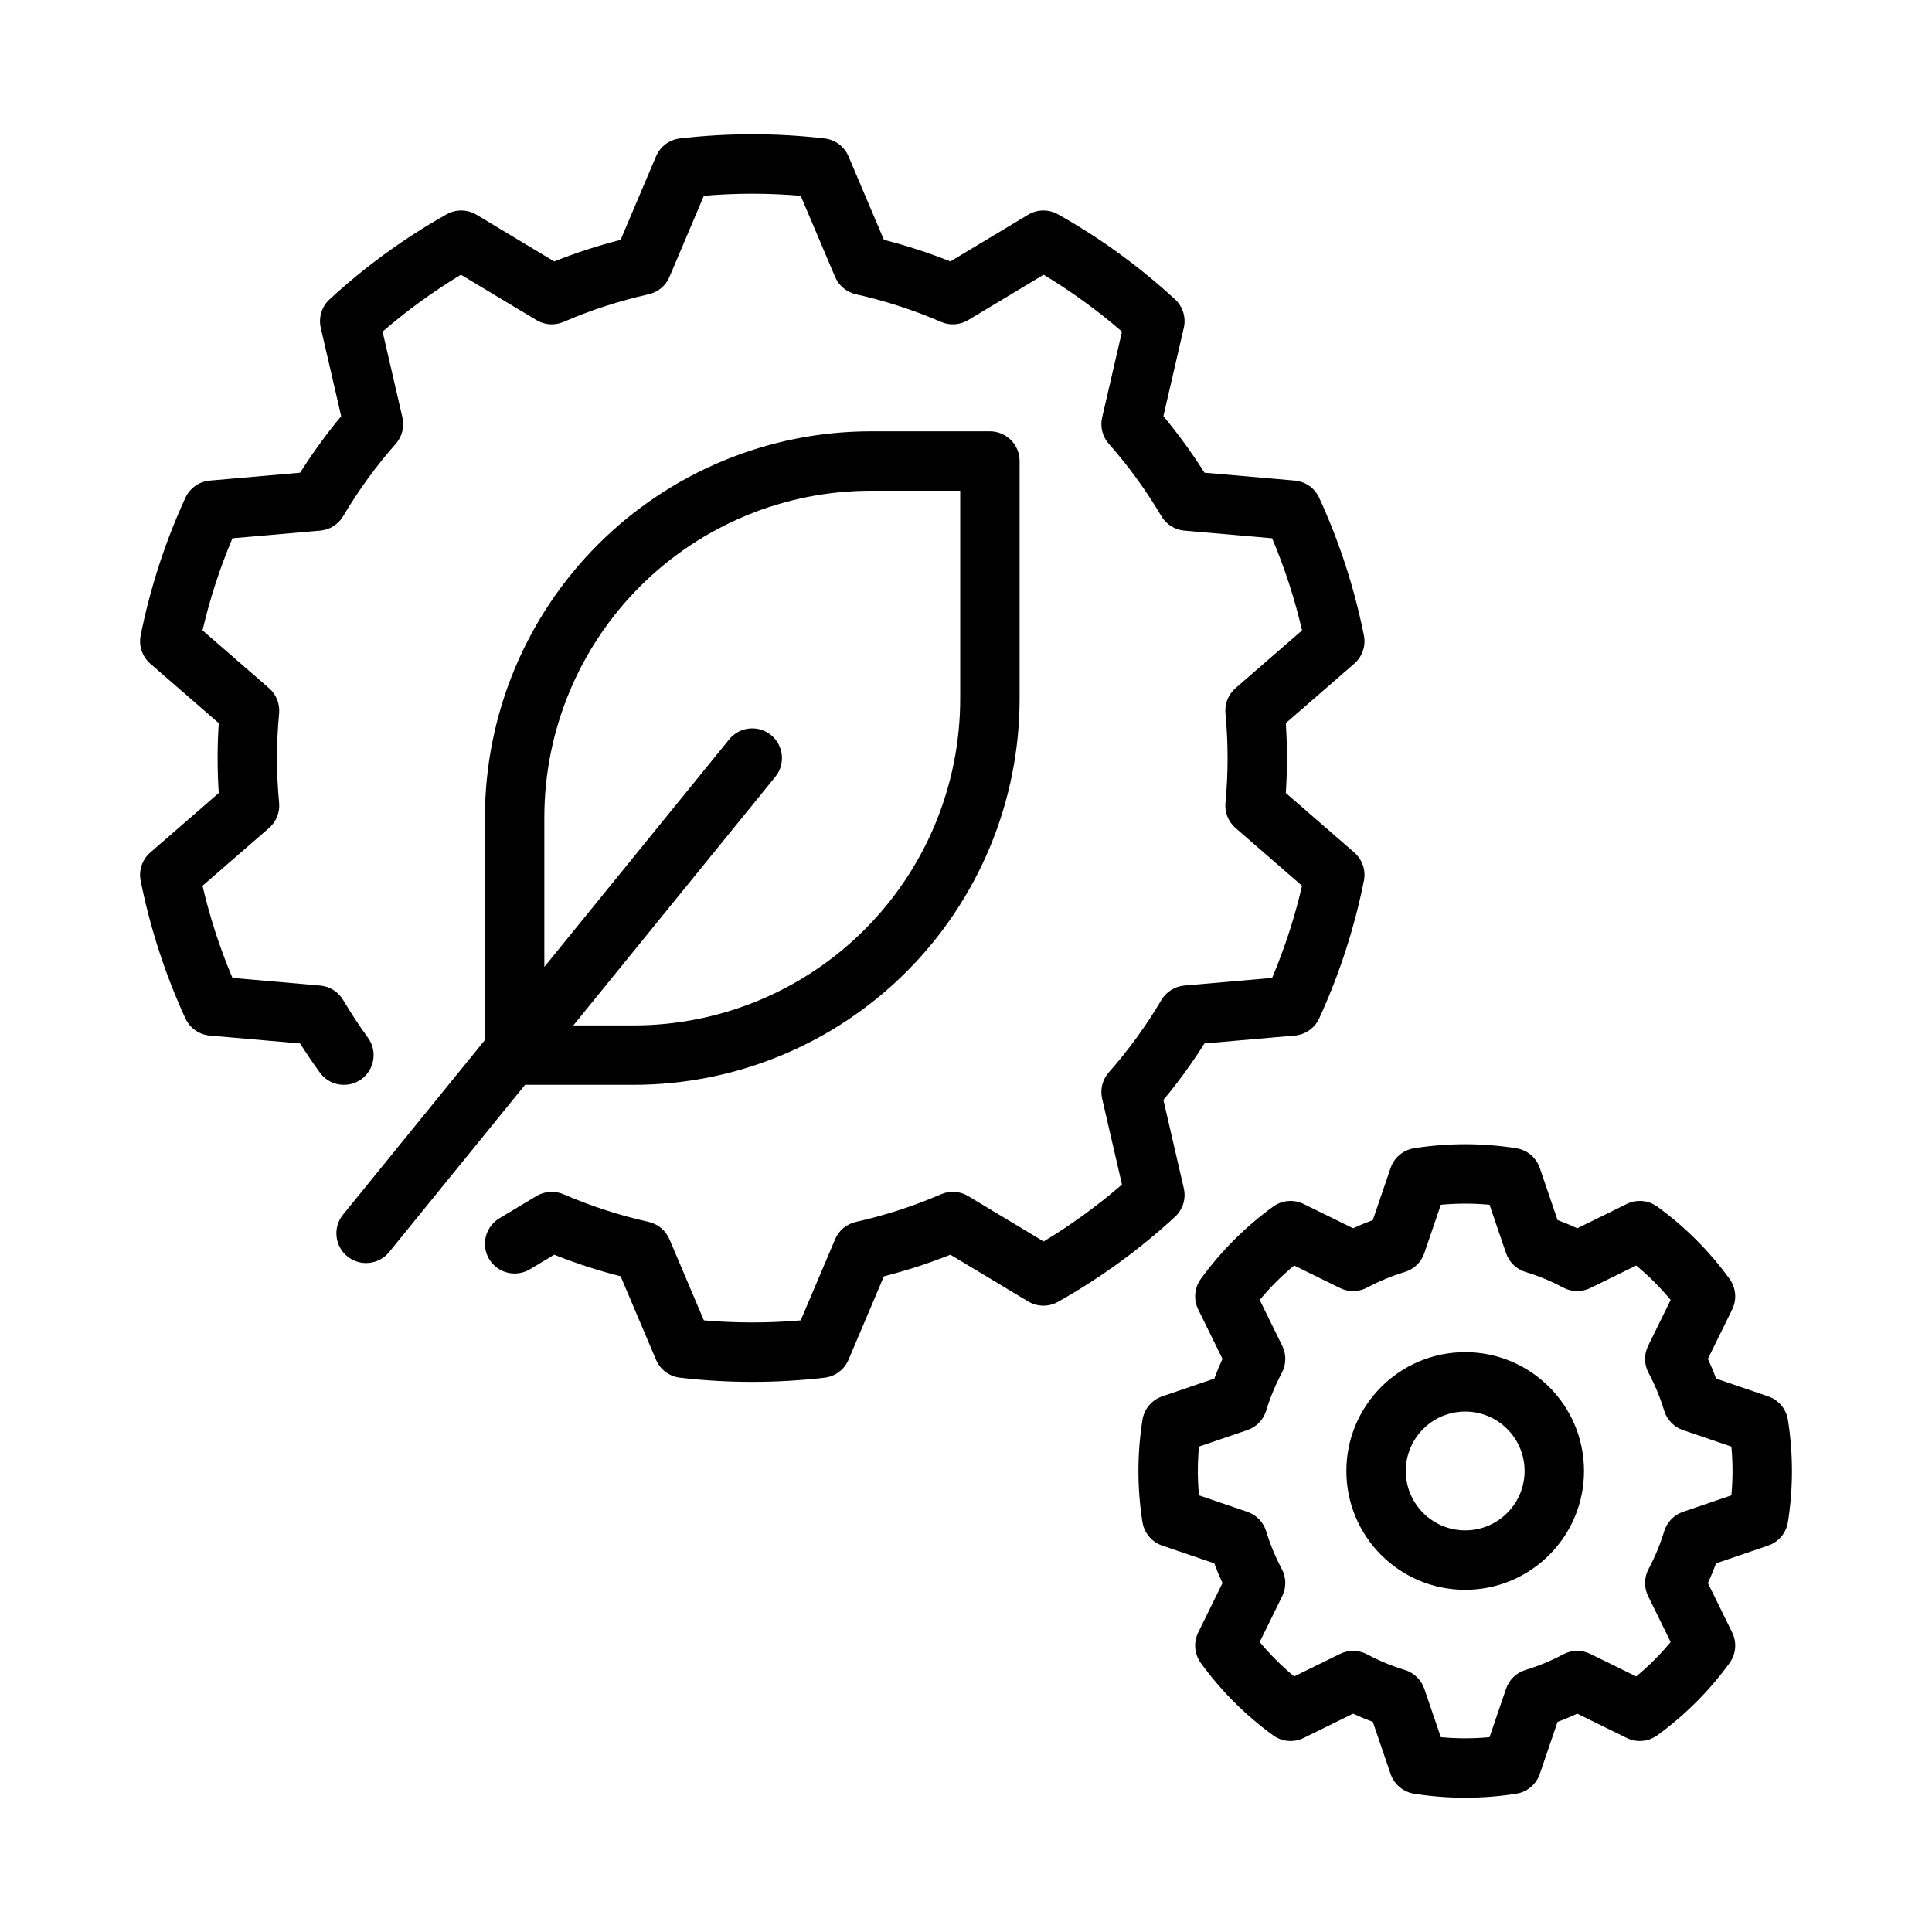 <?xml version="1.0" encoding="UTF-8"?>
<!-- Uploaded to: SVG Repo, www.svgrepo.com, Generator: SVG Repo Mixer Tools -->
<svg fill="#000000" width="800px" height="800px" version="1.1" viewBox="144 144 512 512" xmlns="http://www.w3.org/2000/svg">
 <g fill-rule="evenodd">
  <path d="m308.47 207.56 9.383-22.117c1.102-2.606 3.519-4.422 6.336-4.75 12.734-1.484 25.605-1.484 38.34 0 2.816 0.328 5.234 2.141 6.336 4.75l9.383 22.117c5.988 1.52 11.871 3.434 17.609 5.719l20.594-12.375c2.426-1.461 5.449-1.504 7.91-0.121 11.184 6.285 21.594 13.848 31.023 22.539 2.086 1.922 2.973 4.805 2.336 7.562l-5.41 23.41c3.949 4.75 7.582 9.754 10.883 14.977l23.938 2.09c2.816 0.246 5.289 1.984 6.469 4.559 5.352 11.652 9.328 23.895 11.852 36.465 0.555 2.777-0.422 5.637-2.559 7.496l-18.137 15.758c0.402 6.164 0.402 12.352 0 18.516l18.137 15.758c2.137 1.859 3.109 4.719 2.559 7.496-2.523 12.57-6.5 24.812-11.852 36.465-1.176 2.574-3.652 4.312-6.469 4.559l-23.938 2.09c-3.301 5.223-6.934 10.227-10.883 14.977l5.41 23.41c0.637 2.758-0.25 5.644-2.336 7.562-9.426 8.691-19.836 16.254-31.023 22.539-2.461 1.387-5.484 1.34-7.91-0.121l-20.594-12.375c-5.738 2.285-11.617 4.199-17.609 5.719l-9.383 22.117c-1.102 2.606-3.519 4.422-6.336 4.75-12.734 1.484-25.605 1.484-38.34 0-2.816-0.328-5.234-2.141-6.336-4.75l-9.383-22.117c-5.988-1.52-11.871-3.434-17.609-5.719l-6.422 3.859c-3.723 2.234-8.566 1.031-10.801-2.688-2.242-3.727-1.031-8.566 2.688-10.809l9.832-5.906c2.172-1.309 4.848-1.484 7.18-0.48 7.266 3.148 14.816 5.598 22.547 7.324 2.481 0.555 4.539 2.273 5.531 4.609l9.113 21.488c8.539 0.738 17.129 0.738 25.668 0l9.113-21.488c0.988-2.336 3.047-4.055 5.531-4.609 7.727-1.727 15.277-4.176 22.547-7.324 2.332-1.008 5.008-0.832 7.18 0.48l20.008 12.027c7.336-4.426 14.281-9.473 20.762-15.082l-5.258-22.746c-0.574-2.477 0.082-5.07 1.762-6.977 5.238-5.938 9.906-12.363 13.938-19.176 1.289-2.184 3.559-3.613 6.09-3.836l23.258-2.027c3.336-7.891 5.988-16.059 7.93-24.41l-17.621-15.309c-1.922-1.664-2.914-4.148-2.676-6.684 0.75-7.883 0.75-15.82 0-23.703-0.238-2.531 0.754-5.019 2.676-6.684l17.621-15.309c-1.941-8.352-4.59-16.512-7.93-24.41l-23.258-2.027c-2.531-0.219-4.797-1.648-6.09-3.836-4.031-6.812-8.695-13.238-13.938-19.176-1.68-1.906-2.336-4.504-1.762-6.977l5.258-22.746c-6.473-5.609-13.422-10.656-20.762-15.082l-20.008 12.027c-2.172 1.309-4.848 1.484-7.18 0.48-7.266-3.148-14.816-5.598-22.547-7.324-2.481-0.555-4.539-2.273-5.531-4.609l-9.113-21.488c-8.539-0.738-17.129-0.738-25.668 0l-9.113 21.488c-0.988 2.336-3.047 4.055-5.531 4.609-7.727 1.727-15.277 4.176-22.547 7.324-2.332 1.008-5.008 0.832-7.18-0.48l-20.008-12.027c-7.336 4.426-14.281 9.473-20.762 15.082l5.258 22.746c0.574 2.477-0.082 5.07-1.762 6.977-5.238 5.938-9.906 12.363-13.938 19.176-1.289 2.184-3.559 3.613-6.09 3.836l-23.258 2.027c-3.336 7.891-5.988 16.059-7.93 24.41l17.621 15.309c1.922 1.664 2.914 4.148 2.676 6.684-0.75 7.883-0.75 15.82 0 23.703 0.238 2.531-0.754 5.019-2.676 6.684l-17.621 15.309c1.941 8.352 4.59 16.512 7.93 24.41l23.258 2.027c2.531 0.219 4.797 1.648 6.09 3.836 2.027 3.426 4.219 6.758 6.555 9.977 2.559 3.516 1.781 8.438-1.73 10.996-3.516 2.559-8.445 1.777-11-1.738-1.828-2.512-3.578-5.094-5.238-7.727l-23.938-2.09c-2.816-0.246-5.289-1.984-6.469-4.559-5.352-11.652-9.328-23.895-11.852-36.465-0.555-2.777 0.422-5.637 2.559-7.496l18.137-15.758c-0.402-6.164-0.402-12.352 0-18.516l-18.137-15.758c-2.137-1.859-3.109-4.719-2.559-7.496 2.523-12.57 6.5-24.812 11.852-36.465 1.176-2.574 3.652-4.312 6.469-4.559l23.938-2.09c3.301-5.223 6.934-10.227 10.883-14.977l-5.41-23.41c-0.637-2.758 0.25-5.644 2.336-7.562 9.426-8.691 19.836-16.254 31.023-22.539 2.461-1.387 5.484-1.34 7.91 0.121l20.594 12.375c5.738-2.285 11.617-4.199 17.609-5.719z"/>
  <path d="m272.51 419.61v-58.969c0-27.145 10.785-53.168 29.977-72.359s45.219-29.977 72.359-29.977h31.488c4.344 0 7.871 3.527 7.871 7.871v62.977c0 27.145-10.785 53.168-29.977 72.359-19.191 19.191-45.219 29.977-72.359 29.977h-28.727l-36.016 44.328c-2.738 3.371-7.699 3.883-11.074 1.141-3.371-2.738-3.883-7.699-1.141-11.074zm23.426-3.863h15.934c22.961 0 44.988-9.125 61.23-25.363 16.238-16.238 25.363-38.266 25.363-61.23v-55.105h-23.617c-22.961 0-44.988 9.125-61.23 25.363-16.238 16.238-25.363 38.266-25.363 61.23v39.598l48.996-60.309c2.738-3.371 7.699-3.883 11.074-1.141 3.371 2.738 3.883 7.699 1.141 11.074z"/>
  <path d="m507.81 467.34 4.715-13.812c0.941-2.762 3.336-4.773 6.219-5.231 8.973-1.422 18.117-1.422 27.094 0 2.883 0.457 5.277 2.469 6.219 5.231l4.715 13.812c1.77 0.648 3.512 1.371 5.223 2.164l13.098-6.434c2.621-1.289 5.738-1.02 8.098 0.695 7.352 5.34 13.816 11.805 19.156 19.156 1.715 2.363 1.984 5.481 0.695 8.098l-6.434 13.098c0.793 1.711 1.516 3.449 2.164 5.223l13.812 4.715c2.762 0.941 4.773 3.336 5.231 6.219 1.422 8.973 1.422 18.117 0 27.094-0.457 2.883-2.469 5.277-5.231 6.219l-13.812 4.715c-0.648 1.77-1.371 3.512-2.164 5.223l6.434 13.098c1.289 2.621 1.02 5.738-0.695 8.098-5.34 7.352-11.805 13.816-19.156 19.156-2.363 1.715-5.481 1.984-8.098 0.695l-13.098-6.434c-1.711 0.793-3.449 1.516-5.223 2.164l-4.715 13.812c-0.941 2.762-3.336 4.773-6.219 5.231-8.973 1.422-18.117 1.422-27.094 0-2.883-0.457-5.277-2.469-6.219-5.231l-4.715-13.812c-1.77-0.648-3.512-1.371-5.223-2.164l-13.098 6.434c-2.621 1.289-5.738 1.02-8.098-0.695-7.352-5.34-13.816-11.805-19.156-19.156-1.715-2.363-1.984-5.481-0.695-8.098l6.434-13.098c-0.793-1.711-1.516-3.449-2.164-5.223l-13.812-4.715c-2.762-0.941-4.773-3.336-5.231-6.219-1.422-8.973-1.422-18.117 0-27.094 0.457-2.883 2.469-5.277 5.231-6.219l13.812-4.715c0.648-1.77 1.371-3.512 2.164-5.223l-6.434-13.098c-1.289-2.621-1.02-5.738 0.695-8.098 5.34-7.352 11.805-13.816 19.156-19.156 2.363-1.715 5.481-1.984 8.098-0.695l13.098 6.434c1.711-0.793 3.449-1.516 5.223-2.164zm30.934-4.066c-4.297-0.398-8.613-0.398-12.91 0l-4.375 12.824c-0.816 2.398-2.738 4.258-5.164 4.992-3.453 1.047-6.797 2.43-9.98 4.133-2.234 1.195-4.91 1.242-7.184 0.121l-12.168-5.973c-3.316 2.754-6.371 5.809-9.125 9.125l5.973 12.168c1.117 2.273 1.074 4.945-0.121 7.184-1.699 3.18-3.086 6.523-4.133 9.98-0.738 2.426-2.594 4.348-4.992 5.164l-12.824 4.375c-0.398 4.297-0.398 8.613 0 12.91l12.824 4.375c2.398 0.816 4.258 2.738 4.992 5.164 1.047 3.453 2.43 6.797 4.133 9.98 1.195 2.234 1.242 4.91 0.121 7.184l-5.973 12.168c2.754 3.316 5.809 6.371 9.125 9.125l12.168-5.973c2.273-1.117 4.945-1.074 7.184 0.121 3.18 1.699 6.523 3.086 9.98 4.133 2.426 0.738 4.348 2.594 5.164 4.992l4.375 12.824c4.297 0.398 8.613 0.398 12.91 0l4.375-12.824c0.816-2.398 2.738-4.258 5.164-4.992 3.453-1.047 6.797-2.43 9.98-4.133 2.234-1.195 4.91-1.242 7.184-0.121l12.168 5.973c3.316-2.754 6.371-5.809 9.125-9.125l-5.973-12.168c-1.117-2.273-1.074-4.945 0.121-7.184 1.699-3.18 3.086-6.523 4.133-9.98 0.738-2.426 2.594-4.348 4.992-5.164l12.824-4.375c0.398-4.297 0.398-8.613 0-12.91l-12.824-4.375c-2.398-0.816-4.258-2.738-4.992-5.164-1.047-3.453-2.43-6.797-4.133-9.98-1.195-2.234-1.242-4.91-0.121-7.184l5.973-12.168c-2.754-3.316-5.809-6.371-9.125-9.125l-12.168 5.973c-2.273 1.117-4.945 1.074-7.184-0.121-3.18-1.699-6.523-3.086-9.98-4.133-2.426-0.738-4.348-2.594-5.164-4.992zm-6.453 39.062c-17.379 0-31.488 14.109-31.488 31.488 0 17.379 14.109 31.488 31.488 31.488 17.379 0 31.488-14.109 31.488-31.488 0-17.379-14.109-31.488-31.488-31.488zm0 15.742c8.691 0 15.742 7.055 15.742 15.742 0 8.691-7.055 15.742-15.742 15.742-8.691 0-15.742-7.055-15.742-15.742 0-8.691 7.055-15.742 15.742-15.742z"/>
 </g>
</svg>